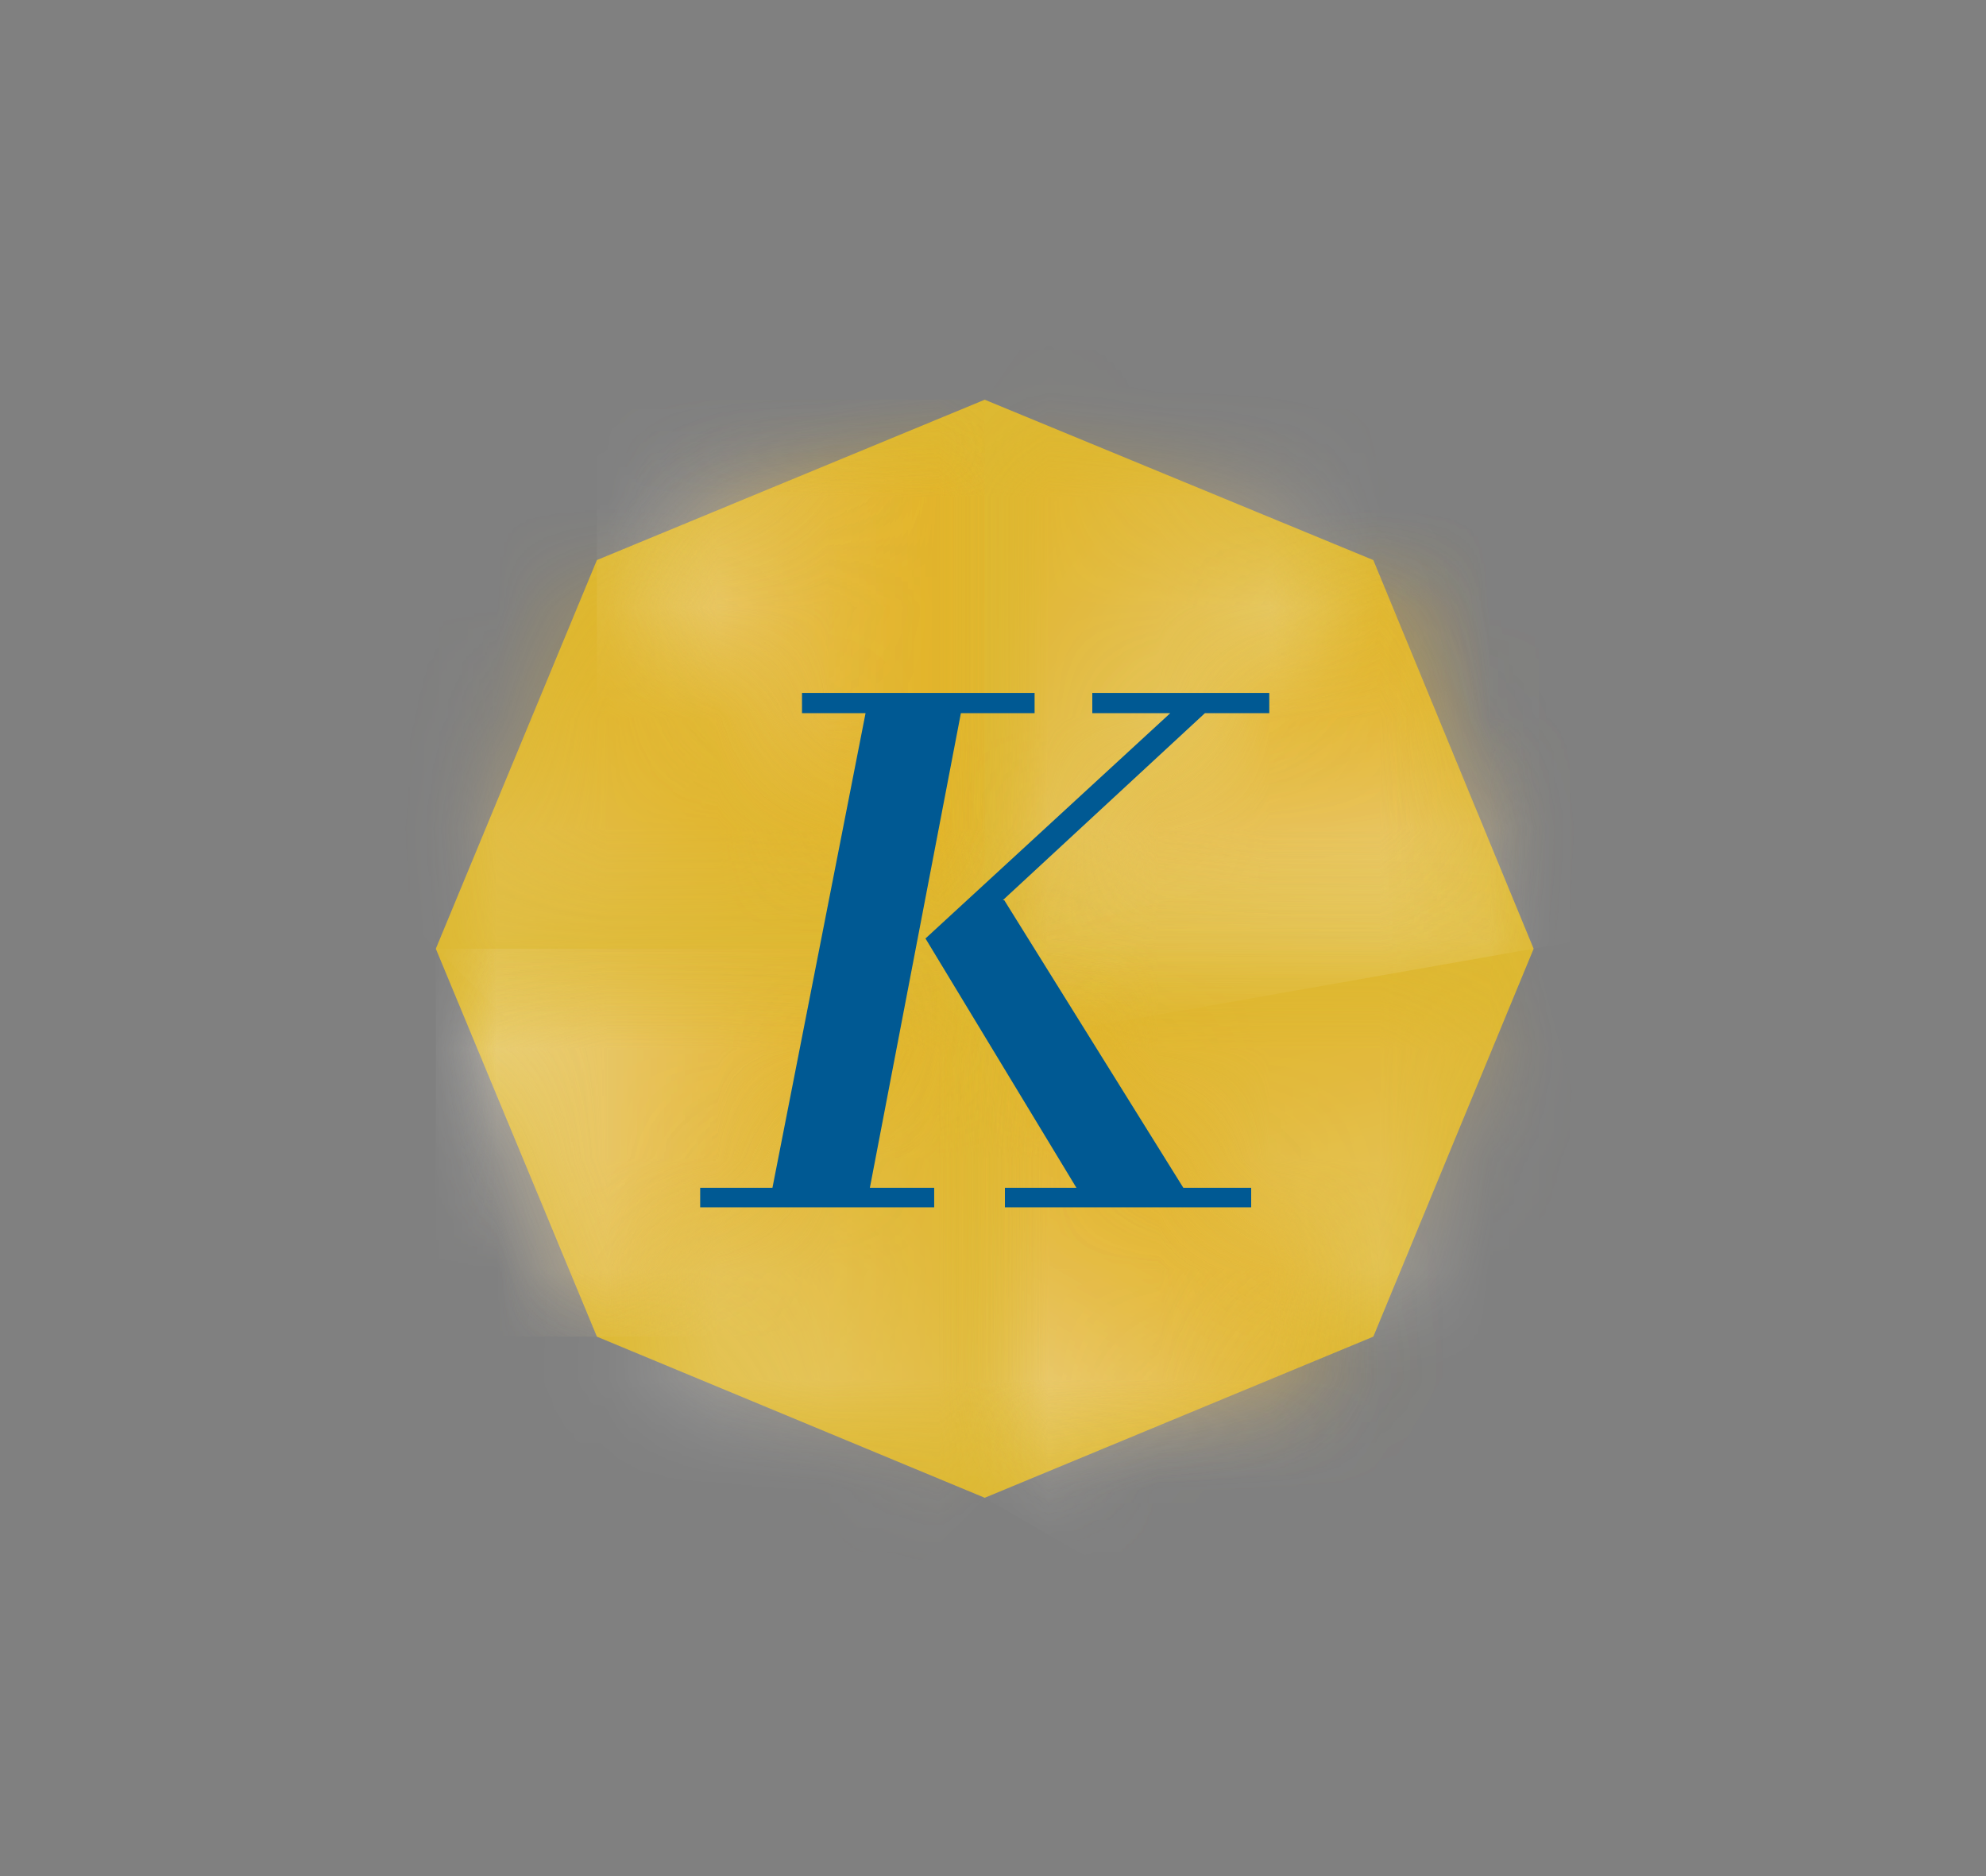 <svg width="18" height="17" viewBox="0 0 18 17" fill="none" xmlns="http://www.w3.org/2000/svg">
<rect x="0" y="0" width="18" height="17" fill="#808080" stroke="none"/>
<path d="M12.447 5.075L8.925 3.622L5.41 5.075L3.95 8.597L5.41 12.112L8.925 13.572L12.447 12.112L13.9 8.597L12.447 5.075Z" fill="#DDB831"/>
<g opacity="0.81">
<mask id="mask0_936_46362" style="mask-type:luminance" maskUnits="userSpaceOnUse" x="3" y="3" width="11" height="11">
<path d="M13.9 3.622H3.95V13.572H13.9V3.622Z" fill="white"/>
</mask>
<g mask="url(#mask0_936_46362)">
<g opacity="0.44">
<mask id="mask1_936_46362" style="mask-type:luminance" maskUnits="userSpaceOnUse" x="8" y="8" width="5" height="6">
<path d="M12.44 8.597H8.925V13.572H12.44V8.597Z" fill="white"/>
</mask>
<g mask="url(#mask1_936_46362)">
<mask id="mask2_936_46362" style="mask-type:luminance" maskUnits="userSpaceOnUse" x="8" y="8" width="5" height="6">
<path d="M8.925 8.597V13.572L12.447 12.112L8.925 8.597Z" fill="white"/>
</mask>
<g mask="url(#mask2_936_46362)">
<path d="M6.772 12.329L9.809 7.072L14.601 9.841L11.564 15.098L6.772 12.329Z" fill="url(#paint0_linear_936_46362)"/>
</g>
</g>
</g>
</g>
<mask id="mask3_936_46362" style="mask-type:luminance" maskUnits="userSpaceOnUse" x="3" y="3" width="11" height="11">
<path d="M13.9 3.622H3.95V13.572H13.9V3.622Z" fill="white"/>
</mask>
<g mask="url(#mask3_936_46362)">
<g opacity="0.44">
<mask id="mask4_936_46362" style="mask-type:luminance" maskUnits="userSpaceOnUse" x="8" y="5" width="6" height="4">
<path d="M13.9 5.073H8.925V8.588H13.9V5.073Z" fill="white"/>
</mask>
<g mask="url(#mask4_936_46362)">
<mask id="mask5_936_46362" style="mask-type:luminance" maskUnits="userSpaceOnUse" x="8" y="5" width="6" height="4">
<path d="M8.925 8.594L12.447 5.072L13.9 8.594H8.925Z" fill="white"/>
</mask>
<g mask="url(#mask5_936_46362)">
<path d="M9.076 9.445L8.33 5.184L13.756 4.222L14.502 8.49L9.076 9.445Z" fill="url(#paint1_linear_936_46362)"/>
</g>
</g>
</g>
</g>
<mask id="mask6_936_46362" style="mask-type:luminance" maskUnits="userSpaceOnUse" x="3" y="3" width="11" height="11">
<path d="M13.9 3.622H3.95V13.572H13.9V3.622Z" fill="white"/>
</mask>
<g mask="url(#mask6_936_46362)">
<g opacity="0.44">
<mask id="mask7_936_46362" style="mask-type:luminance" maskUnits="userSpaceOnUse" x="5" y="3" width="4" height="6">
<path d="M8.925 3.622H5.41V8.597H8.925V3.622Z" fill="white"/>
</mask>
<g mask="url(#mask7_936_46362)">
<mask id="mask8_936_46362" style="mask-type:luminance" maskUnits="userSpaceOnUse" x="5" y="3" width="4" height="6">
<path d="M8.925 8.597L5.41 5.075L8.925 3.622V8.597Z" fill="white"/>
</mask>
<g mask="url(#mask8_936_46362)">
<path d="M8.925 3.622H5.41V8.597H8.925V3.622Z" fill="url(#paint2_linear_936_46362)"/>
</g>
</g>
</g>
</g>
<mask id="mask9_936_46362" style="mask-type:luminance" maskUnits="userSpaceOnUse" x="3" y="3" width="11" height="11">
<path d="M13.9 3.622H3.95V13.572H13.9V3.622Z" fill="white"/>
</mask>
<g mask="url(#mask9_936_46362)">
<g opacity="0.44">
<mask id="mask10_936_46362" style="mask-type:luminance" maskUnits="userSpaceOnUse" x="3" y="8" width="6" height="5">
<path d="M8.925 8.597H3.95V12.112H8.925V8.597Z" fill="white"/>
</mask>
<g mask="url(#mask10_936_46362)">
<mask id="mask11_936_46362" style="mask-type:luminance" maskUnits="userSpaceOnUse" x="3" y="8" width="6" height="5">
<path d="M8.925 8.597H3.95L5.41 12.112L8.925 8.597Z" fill="white"/>
</mask>
<g mask="url(#mask11_936_46362)">
<path d="M8.925 8.597H3.95V12.112H8.925V8.597Z" fill="url(#paint3_linear_936_46362)"/>
</g>
</g>
</g>
</g>
<mask id="mask12_936_46362" style="mask-type:luminance" maskUnits="userSpaceOnUse" x="3" y="3" width="11" height="11">
<path d="M13.9 3.622H3.95V13.572H13.9V3.622Z" fill="white"/>
</mask>
<g mask="url(#mask12_936_46362)">
<g opacity="0.44">
<mask id="mask13_936_46362" style="mask-type:luminance" maskUnits="userSpaceOnUse" x="8" y="8" width="5" height="6">
<path d="M12.44 8.597H8.925V13.572H12.44V8.597Z" fill="white"/>
</mask>
<g mask="url(#mask13_936_46362)">
<mask id="mask14_936_46362" style="mask-type:luminance" maskUnits="userSpaceOnUse" x="8" y="8" width="5" height="6">
<path d="M8.925 8.597V13.572L12.447 12.112L8.925 8.597Z" fill="white"/>
</mask>
<g mask="url(#mask14_936_46362)">
<path d="M6.772 12.329L9.809 7.072L14.601 9.841L11.564 15.098L6.772 12.329Z" fill="url(#paint4_linear_936_46362)"/>
</g>
</g>
</g>
</g>
<mask id="mask15_936_46362" style="mask-type:luminance" maskUnits="userSpaceOnUse" x="3" y="3" width="11" height="11">
<path d="M13.9 3.622H3.95V13.572H13.9V3.622Z" fill="white"/>
</mask>
<g mask="url(#mask15_936_46362)">
<g opacity="0.44">
<mask id="mask16_936_46362" style="mask-type:luminance" maskUnits="userSpaceOnUse" x="8" y="5" width="6" height="4">
<path d="M13.9 5.073H8.925V8.588H13.9V5.073Z" fill="white"/>
</mask>
<g mask="url(#mask16_936_46362)">
<mask id="mask17_936_46362" style="mask-type:luminance" maskUnits="userSpaceOnUse" x="8" y="5" width="6" height="4">
<path d="M8.925 8.594L12.447 5.072L13.9 8.594H8.925Z" fill="white"/>
</mask>
<g mask="url(#mask17_936_46362)">
<path d="M9.076 9.445L8.33 5.184L13.756 4.222L14.502 8.49L9.076 9.445Z" fill="url(#paint5_linear_936_46362)"/>
</g>
</g>
</g>
</g>
<mask id="mask18_936_46362" style="mask-type:luminance" maskUnits="userSpaceOnUse" x="3" y="3" width="11" height="11">
<path d="M13.9 3.622H3.95V13.572H13.9V3.622Z" fill="white"/>
</mask>
<g mask="url(#mask18_936_46362)">
<g opacity="0.44">
<mask id="mask19_936_46362" style="mask-type:luminance" maskUnits="userSpaceOnUse" x="5" y="3" width="4" height="6">
<path d="M8.925 3.622H5.41V8.597H8.925V3.622Z" fill="white"/>
</mask>
<g mask="url(#mask19_936_46362)">
<mask id="mask20_936_46362" style="mask-type:luminance" maskUnits="userSpaceOnUse" x="5" y="3" width="4" height="6">
<path d="M8.925 8.597L5.41 5.075L8.925 3.622V8.597Z" fill="white"/>
</mask>
<g mask="url(#mask20_936_46362)">
<path d="M8.925 3.622H5.41V8.597H8.925V3.622Z" fill="url(#paint6_linear_936_46362)"/>
</g>
</g>
</g>
</g>
<mask id="mask21_936_46362" style="mask-type:luminance" maskUnits="userSpaceOnUse" x="3" y="3" width="11" height="11">
<path d="M13.9 3.622H3.95V13.572H13.9V3.622Z" fill="white"/>
</mask>
<g mask="url(#mask21_936_46362)">
<g opacity="0.44">
<mask id="mask22_936_46362" style="mask-type:luminance" maskUnits="userSpaceOnUse" x="3" y="8" width="6" height="5">
<path d="M8.925 8.597H3.95V12.112H8.925V8.597Z" fill="white"/>
</mask>
<g mask="url(#mask22_936_46362)">
<mask id="mask23_936_46362" style="mask-type:luminance" maskUnits="userSpaceOnUse" x="3" y="8" width="6" height="5">
<path d="M8.925 8.597H3.95L5.41 12.112L8.925 8.597Z" fill="white"/>
</mask>
<g mask="url(#mask23_936_46362)">
<path d="M8.925 8.597H3.95V12.112H8.925V8.597Z" fill="url(#paint7_linear_936_46362)"/>
</g>
</g>
</g>
</g>
<mask id="mask24_936_46362" style="mask-type:luminance" maskUnits="userSpaceOnUse" x="3" y="3" width="11" height="11">
<path d="M13.9 3.622H3.95V13.572H13.9V3.622Z" fill="white"/>
</mask>
<g mask="url(#mask24_936_46362)">
<g opacity="0.44">
<mask id="mask25_936_46362" style="mask-type:luminance" maskUnits="userSpaceOnUse" x="8" y="8" width="6" height="5">
<path d="M13.9 8.597H8.925V12.112H13.9V8.597Z" fill="white"/>
</mask>
<g mask="url(#mask25_936_46362)">
<mask id="mask26_936_46362" style="mask-type:luminance" maskUnits="userSpaceOnUse" x="8" y="8" width="6" height="5">
<path d="M8.925 8.597L12.447 12.112L13.9 8.597H8.925Z" fill="white"/>
</mask>
<g mask="url(#mask26_936_46362)">
<path d="M9.259 13.356L8.048 8.832L13.573 7.353L14.784 11.876L9.259 13.356Z" fill="url(#paint8_linear_936_46362)"/>
</g>
</g>
</g>
</g>
<mask id="mask27_936_46362" style="mask-type:luminance" maskUnits="userSpaceOnUse" x="3" y="3" width="11" height="11">
<path d="M13.9 3.622H3.95V13.572H13.9V3.622Z" fill="white"/>
</mask>
<g mask="url(#mask27_936_46362)">
<g opacity="0.44">
<mask id="mask28_936_46362" style="mask-type:luminance" maskUnits="userSpaceOnUse" x="8" y="3" width="5" height="6">
<path d="M12.44 3.622H8.925V8.597H12.44V3.622Z" fill="white"/>
</mask>
<g mask="url(#mask28_936_46362)">
<mask id="mask29_936_46362" style="mask-type:luminance" maskUnits="userSpaceOnUse" x="8" y="3" width="5" height="6">
<path d="M8.925 8.597V3.622L12.447 5.075L8.925 8.597Z" fill="white"/>
</mask>
<g mask="url(#mask29_936_46362)">
<path d="M11.288 10.246L6.588 6.96L10.084 1.966L14.784 5.258L11.288 10.246Z" fill="url(#paint9_linear_936_46362)"/>
</g>
</g>
</g>
</g>
<mask id="mask30_936_46362" style="mask-type:luminance" maskUnits="userSpaceOnUse" x="3" y="3" width="11" height="11">
<path d="M13.9 3.622H3.95V13.572H13.9V3.622Z" fill="white"/>
</mask>
<g mask="url(#mask30_936_46362)">
<g opacity="0.44">
<mask id="mask31_936_46362" style="mask-type:luminance" maskUnits="userSpaceOnUse" x="3" y="5" width="6" height="4">
<path d="M8.925 5.073H3.95V8.588H8.925V5.073Z" fill="white"/>
</mask>
<g mask="url(#mask31_936_46362)">
<mask id="mask32_936_46362" style="mask-type:luminance" maskUnits="userSpaceOnUse" x="3" y="5" width="6" height="4">
<path d="M8.925 8.594H3.95L5.41 5.072L8.925 8.594Z" fill="white"/>
</mask>
<g mask="url(#mask32_936_46362)">
<path d="M2.196 6.833L6.438 2.585L10.686 6.833L6.438 11.082L2.196 6.833Z" fill="url(#paint10_linear_936_46362)"/>
</g>
</g>
</g>
</g>
<mask id="mask33_936_46362" style="mask-type:luminance" maskUnits="userSpaceOnUse" x="3" y="3" width="11" height="11">
<path d="M13.9 3.622H3.95V13.572H13.9V3.622Z" fill="white"/>
</mask>
<g mask="url(#mask33_936_46362)">
<g opacity="0.44">
<mask id="mask34_936_46362" style="mask-type:luminance" maskUnits="userSpaceOnUse" x="5" y="8" width="4" height="6">
<path d="M8.925 8.597H5.41V13.572H8.925V8.597Z" fill="white"/>
</mask>
<g mask="url(#mask34_936_46362)">
<mask id="mask35_936_46362" style="mask-type:luminance" maskUnits="userSpaceOnUse" x="5" y="8" width="4" height="6">
<path d="M8.925 8.597L5.41 12.112L8.925 13.572V8.597Z" fill="white"/>
</mask>
<g mask="url(#mask35_936_46362)">
<path d="M2.923 11.084L7.171 6.836L11.413 11.084L7.171 15.332L2.923 11.084Z" fill="url(#paint11_linear_936_46362)"/>
</g>
</g>
</g>
</g>
</g>
<path d="M9.089 8.157L10.921 6.462H11.504V6.279H9.9V6.462H10.607L8.388 8.504L9.756 10.763H9.108V10.94H11.34V10.763H10.725L9.102 8.157H9.089Z" fill="#005993"/>
<path d="M8.722 6.462H9.377V6.279H7.269V6.462H7.845L7.001 10.763H6.346V10.94H8.467V10.763H7.884L8.709 6.462H8.722Z" fill="#005993"/>
<defs>
<linearGradient id="paint0_linear_936_46362" x1="9.169" y1="13.71" x2="11.323" y2="9.978" gradientUnits="userSpaceOnUse">
<stop stop-color="white"/>
<stop offset="0.122" stop-color="#F8E8C8"/>
<stop offset="0.245" stop-color="#F3D89E"/>
<stop offset="0.372" stop-color="#F0CB7B"/>
<stop offset="0.497" stop-color="#ECC15D"/>
<stop offset="0.623" stop-color="#EABA43"/>
<stop offset="0.749" stop-color="#E8B430"/>
<stop offset="0.875" stop-color="#E7B125"/>
<stop offset="1" stop-color="#E7B022"/>
</linearGradient>
<linearGradient id="paint1_linear_936_46362" x1="11.792" y1="8.968" x2="11.147" y2="5.307" gradientUnits="userSpaceOnUse">
<stop stop-color="white"/>
<stop offset="0.122" stop-color="#F8E8C8"/>
<stop offset="0.245" stop-color="#F3D89E"/>
<stop offset="0.372" stop-color="#F0CB7B"/>
<stop offset="0.497" stop-color="#ECC15D"/>
<stop offset="0.623" stop-color="#EABA43"/>
<stop offset="0.749" stop-color="#E8B430"/>
<stop offset="0.875" stop-color="#E7B125"/>
<stop offset="1" stop-color="#E7B022"/>
</linearGradient>
<linearGradient id="paint2_linear_936_46362" x1="5.409" y1="6.107" x2="8.927" y2="6.107" gradientUnits="userSpaceOnUse">
<stop stop-color="white"/>
<stop offset="0.122" stop-color="#F8E8C8"/>
<stop offset="0.245" stop-color="#F3D89E"/>
<stop offset="0.372" stop-color="#F0CB7B"/>
<stop offset="0.497" stop-color="#ECC15D"/>
<stop offset="0.623" stop-color="#EABA43"/>
<stop offset="0.749" stop-color="#E8B430"/>
<stop offset="0.875" stop-color="#E7B125"/>
<stop offset="1" stop-color="#E7B022"/>
</linearGradient>
<linearGradient id="paint3_linear_936_46362" x1="3.951" y1="10.354" x2="8.926" y2="10.354" gradientUnits="userSpaceOnUse">
<stop stop-color="white"/>
<stop offset="0.122" stop-color="#F8E8C8"/>
<stop offset="0.245" stop-color="#F3D89E"/>
<stop offset="0.372" stop-color="#F0CB7B"/>
<stop offset="0.497" stop-color="#ECC15D"/>
<stop offset="0.623" stop-color="#EABA43"/>
<stop offset="0.749" stop-color="#E8B430"/>
<stop offset="0.875" stop-color="#E7B125"/>
<stop offset="1" stop-color="#E7B022"/>
</linearGradient>
<linearGradient id="paint4_linear_936_46362" x1="9.169" y1="13.71" x2="11.323" y2="9.978" gradientUnits="userSpaceOnUse">
<stop stop-color="white"/>
<stop offset="0.122" stop-color="#F8E8C8"/>
<stop offset="0.245" stop-color="#F3D89E"/>
<stop offset="0.372" stop-color="#F0CB7B"/>
<stop offset="0.497" stop-color="#ECC15D"/>
<stop offset="0.623" stop-color="#EABA43"/>
<stop offset="0.749" stop-color="#E8B430"/>
<stop offset="0.875" stop-color="#E7B125"/>
<stop offset="1" stop-color="#E7B022"/>
</linearGradient>
<linearGradient id="paint5_linear_936_46362" x1="11.792" y1="8.968" x2="11.147" y2="5.307" gradientUnits="userSpaceOnUse">
<stop stop-color="white"/>
<stop offset="0.122" stop-color="#F8E8C8"/>
<stop offset="0.245" stop-color="#F3D89E"/>
<stop offset="0.372" stop-color="#F0CB7B"/>
<stop offset="0.497" stop-color="#ECC15D"/>
<stop offset="0.623" stop-color="#EABA43"/>
<stop offset="0.749" stop-color="#E8B430"/>
<stop offset="0.875" stop-color="#E7B125"/>
<stop offset="1" stop-color="#E7B022"/>
</linearGradient>
<linearGradient id="paint6_linear_936_46362" x1="5.409" y1="6.107" x2="8.927" y2="6.107" gradientUnits="userSpaceOnUse">
<stop stop-color="white"/>
<stop offset="0.122" stop-color="#F8E8C8"/>
<stop offset="0.245" stop-color="#F3D89E"/>
<stop offset="0.372" stop-color="#F0CB7B"/>
<stop offset="0.497" stop-color="#ECC15D"/>
<stop offset="0.623" stop-color="#EABA43"/>
<stop offset="0.749" stop-color="#E8B430"/>
<stop offset="0.875" stop-color="#E7B125"/>
<stop offset="1" stop-color="#E7B022"/>
</linearGradient>
<linearGradient id="paint7_linear_936_46362" x1="3.951" y1="10.354" x2="8.926" y2="10.354" gradientUnits="userSpaceOnUse">
<stop stop-color="white"/>
<stop offset="0.122" stop-color="#F8E8C8"/>
<stop offset="0.245" stop-color="#F3D89E"/>
<stop offset="0.372" stop-color="#F0CB7B"/>
<stop offset="0.497" stop-color="#ECC15D"/>
<stop offset="0.623" stop-color="#EABA43"/>
<stop offset="0.749" stop-color="#E8B430"/>
<stop offset="0.875" stop-color="#E7B125"/>
<stop offset="1" stop-color="#E7B022"/>
</linearGradient>
<linearGradient id="paint8_linear_936_46362" x1="11.922" y1="12.255" x2="10.807" y2="8.094" gradientUnits="userSpaceOnUse">
<stop stop-color="white"/>
<stop offset="0.122" stop-color="#F8E8C8"/>
<stop offset="0.245" stop-color="#F3D89E"/>
<stop offset="0.372" stop-color="#F0CB7B"/>
<stop offset="0.497" stop-color="#ECC15D"/>
<stop offset="0.623" stop-color="#EABA43"/>
<stop offset="0.749" stop-color="#E8B430"/>
<stop offset="0.875" stop-color="#E7B125"/>
<stop offset="1" stop-color="#E7B022"/>
</linearGradient>
<linearGradient id="paint9_linear_936_46362" x1="11.381" y1="6.597" x2="8.336" y2="4.465" gradientUnits="userSpaceOnUse">
<stop stop-color="white"/>
<stop offset="0.122" stop-color="#F8E8C8"/>
<stop offset="0.245" stop-color="#F3D89E"/>
<stop offset="0.372" stop-color="#F0CB7B"/>
<stop offset="0.497" stop-color="#ECC15D"/>
<stop offset="0.623" stop-color="#EABA43"/>
<stop offset="0.749" stop-color="#E8B430"/>
<stop offset="0.875" stop-color="#E7B125"/>
<stop offset="1" stop-color="#E7B022"/>
</linearGradient>
<linearGradient id="paint10_linear_936_46362" x1="4.321" y1="8.957" x2="6.808" y2="6.469" gradientUnits="userSpaceOnUse">
<stop stop-color="white"/>
<stop offset="0.122" stop-color="#F8E8C8"/>
<stop offset="0.245" stop-color="#F3D89E"/>
<stop offset="0.372" stop-color="#F0CB7B"/>
<stop offset="0.497" stop-color="#ECC15D"/>
<stop offset="0.623" stop-color="#EABA43"/>
<stop offset="0.749" stop-color="#E8B430"/>
<stop offset="0.875" stop-color="#E7B125"/>
<stop offset="1" stop-color="#E7B022"/>
</linearGradient>
<linearGradient id="paint11_linear_936_46362" x1="5.772" y1="12.479" x2="9.29" y2="8.961" gradientUnits="userSpaceOnUse">
<stop stop-color="white"/>
<stop offset="0.122" stop-color="#F8E8C8"/>
<stop offset="0.245" stop-color="#F3D89E"/>
<stop offset="0.372" stop-color="#F0CB7B"/>
<stop offset="0.497" stop-color="#ECC15D"/>
<stop offset="0.623" stop-color="#EABA43"/>
<stop offset="0.749" stop-color="#E8B430"/>
<stop offset="0.875" stop-color="#E7B125"/>
<stop offset="1" stop-color="#E7B022"/>
</linearGradient>
</defs>
</svg>
